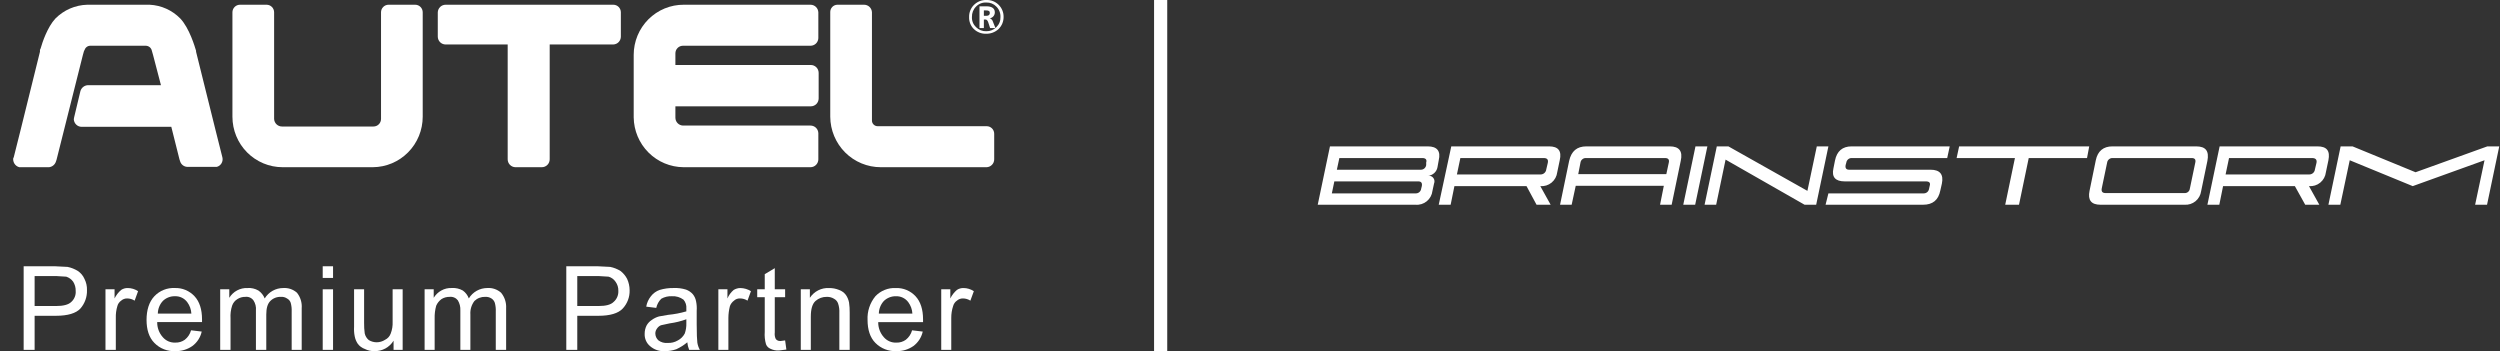 <svg width="178" height="25" viewBox="0 0 178 25" fill="none" xmlns="http://www.w3.org/2000/svg">
<rect x="0" y="0" width="178" height="25" fill="#333333" stroke="none"/>
<g clip-path="url(#clip0_2498_6320)">
<path d="M7.688 0.337H10.657C11.484 0.377 12.265 0.73 12.844 1.325C13.492 2.022 13.871 3.324 13.96 3.616V3.684L15.344 9.254L15.835 11.208C15.869 11.351 15.846 11.502 15.771 11.628C15.696 11.754 15.575 11.845 15.434 11.882H13.358C13.237 11.882 13.12 11.843 13.023 11.77C12.926 11.697 12.856 11.595 12.822 11.478L12.777 11.343L12.197 9.03H5.813C5.669 9.03 5.531 8.974 5.427 8.873C5.323 8.773 5.261 8.636 5.255 8.491C5.255 8.446 5.278 8.401 5.278 8.356L5.724 6.491C5.757 6.372 5.827 6.267 5.923 6.19C6.019 6.114 6.137 6.07 6.26 6.065H11.46L10.902 3.931L10.813 3.616C10.792 3.513 10.736 3.421 10.655 3.355C10.573 3.29 10.471 3.255 10.367 3.257H6.438C6.34 3.255 6.244 3.287 6.166 3.349C6.089 3.41 6.035 3.497 6.014 3.594H5.992L5.903 3.908L4.028 11.366L3.983 11.5C3.949 11.608 3.885 11.704 3.797 11.776C3.71 11.848 3.604 11.893 3.492 11.905H1.372C1.229 11.867 1.106 11.777 1.028 11.652C0.949 11.527 0.92 11.376 0.948 11.231H0.97L1.461 9.277L2.845 3.684V3.549L2.889 3.459C3.023 2.987 3.381 1.932 3.939 1.325C4.542 0.713 5.358 0.359 6.215 0.337H7.688Z" fill="white"/>
<path d="M27.687 0.337H29.562C29.704 0.337 29.84 0.394 29.94 0.495C30.041 0.596 30.097 0.733 30.097 0.876V8.311C30.097 9.26 29.724 10.171 29.059 10.844C28.394 11.518 27.492 11.899 26.548 11.905H20.12C19.173 11.905 18.265 11.526 17.595 10.852C16.925 10.178 16.549 9.264 16.549 8.311V0.876C16.549 0.733 16.605 0.596 16.706 0.495C16.806 0.394 16.942 0.337 17.084 0.337H18.982C19.124 0.337 19.26 0.394 19.36 0.495C19.461 0.596 19.517 0.733 19.517 0.876V8.468C19.523 8.613 19.584 8.75 19.689 8.851C19.793 8.951 19.931 9.007 20.075 9.007H26.593C26.663 9.007 26.733 8.993 26.798 8.966C26.863 8.939 26.922 8.899 26.972 8.849C27.021 8.799 27.061 8.74 27.088 8.674C27.115 8.609 27.129 8.539 27.129 8.468V0.876C27.129 0.733 27.185 0.596 27.286 0.495C27.386 0.394 27.522 0.337 27.664 0.337H27.687Z" fill="white"/>
<path d="M43.669 0.337C43.811 0.337 43.948 0.394 44.048 0.495C44.148 0.596 44.205 0.733 44.205 0.876V2.606C44.205 2.751 44.149 2.89 44.05 2.995C43.95 3.1 43.813 3.161 43.669 3.167H39.138V11.343C39.138 11.492 39.08 11.635 38.975 11.74C38.87 11.846 38.728 11.905 38.58 11.905H36.683C36.539 11.899 36.403 11.837 36.303 11.732C36.203 11.628 36.147 11.488 36.147 11.343V3.167H31.728C31.655 3.167 31.582 3.153 31.514 3.124C31.447 3.096 31.385 3.055 31.333 3.003C31.282 2.95 31.24 2.889 31.212 2.82C31.184 2.752 31.17 2.679 31.17 2.606V0.876C31.176 0.731 31.237 0.594 31.341 0.493C31.445 0.393 31.584 0.337 31.728 0.337H43.669Z" fill="white"/>
<path d="M57.708 0.337C57.852 0.337 57.991 0.393 58.095 0.493C58.199 0.594 58.26 0.731 58.266 0.876V2.718C58.26 2.863 58.199 3 58.095 3.101C57.991 3.201 57.852 3.257 57.708 3.257H48.623C48.481 3.257 48.345 3.314 48.245 3.415C48.144 3.516 48.088 3.653 48.088 3.796V4.627H57.73C57.878 4.627 58.02 4.686 58.125 4.792C58.229 4.897 58.288 5.04 58.288 5.189V7.008C58.288 7.157 58.229 7.3 58.125 7.405C58.02 7.511 57.878 7.57 57.73 7.57H48.088V8.378C48.088 8.523 48.143 8.663 48.243 8.768C48.343 8.872 48.479 8.934 48.623 8.94H57.708C57.852 8.94 57.991 8.996 58.095 9.096C58.199 9.197 58.26 9.334 58.266 9.479V11.343C58.266 11.492 58.207 11.635 58.102 11.74C57.998 11.846 57.856 11.905 57.708 11.905H48.668C47.733 11.899 46.837 11.524 46.173 10.86C45.509 10.197 45.131 9.297 45.119 8.356V3.908C45.119 3.438 45.212 2.971 45.391 2.536C45.571 2.102 45.835 1.707 46.166 1.375C46.498 1.043 46.892 0.781 47.325 0.602C47.759 0.424 48.222 0.334 48.69 0.337H57.708Z" fill="white"/>
<path d="M59.65 0.337H61.525C61.669 0.337 61.807 0.393 61.911 0.493C62.016 0.594 62.077 0.731 62.083 0.876V8.558C62.08 8.613 62.088 8.668 62.106 8.72C62.125 8.771 62.154 8.819 62.192 8.858C62.23 8.898 62.275 8.93 62.325 8.952C62.376 8.974 62.43 8.985 62.484 8.985H70.252C70.394 8.985 70.53 9.042 70.631 9.143C70.731 9.244 70.787 9.381 70.787 9.524V11.343C70.788 11.488 70.732 11.628 70.632 11.732C70.532 11.837 70.396 11.899 70.252 11.905H62.708C61.758 11.905 60.848 11.527 60.174 10.854C59.501 10.18 59.12 9.266 59.114 8.311V0.876C59.111 0.806 59.122 0.737 59.147 0.671C59.171 0.606 59.208 0.546 59.256 0.496C59.304 0.446 59.362 0.406 59.426 0.378C59.489 0.351 59.558 0.337 59.627 0.337H59.65Z" fill="white"/>
<path d="M70.23 0.449C70.631 0.449 70.832 0.606 70.832 0.876C70.834 0.978 70.798 1.078 70.733 1.156C70.667 1.235 70.576 1.287 70.475 1.303C70.529 1.323 70.578 1.356 70.617 1.399C70.656 1.442 70.684 1.494 70.698 1.55L70.877 1.999H70.497L70.364 1.595C70.319 1.46 70.252 1.393 70.185 1.393H70.051V1.999H69.739V0.449H70.23ZM70.207 0.741H70.051V1.123H70.252C70.386 1.123 70.475 1.056 70.475 0.921C70.475 0.786 70.386 0.741 70.207 0.741Z" fill="white"/>
<path d="M70.229 -0C70.389 -0.006 70.549 0.02 70.698 0.078C70.848 0.136 70.984 0.224 71.099 0.337C71.215 0.45 71.307 0.587 71.368 0.738C71.43 0.888 71.46 1.05 71.456 1.213C71.457 1.372 71.425 1.529 71.364 1.676C71.302 1.823 71.212 1.955 71.099 2.066C70.856 2.291 70.536 2.412 70.206 2.403C70.046 2.408 69.887 2.381 69.737 2.323C69.588 2.265 69.451 2.178 69.336 2.066C69.224 1.956 69.136 1.823 69.078 1.676C69.02 1.528 68.994 1.371 69.001 1.213C68.997 1.055 69.024 0.898 69.082 0.752C69.139 0.605 69.226 0.471 69.336 0.359C69.452 0.241 69.592 0.148 69.745 0.086C69.899 0.024 70.063 -0.005 70.229 -0ZM70.229 0.18C70.092 0.171 69.956 0.193 69.828 0.243C69.701 0.294 69.586 0.372 69.492 0.472C69.395 0.568 69.32 0.684 69.27 0.811C69.22 0.939 69.197 1.076 69.202 1.213C69.195 1.347 69.218 1.48 69.268 1.604C69.318 1.729 69.395 1.84 69.492 1.932C69.588 2.029 69.703 2.105 69.83 2.156C69.957 2.206 70.093 2.229 70.229 2.224C70.361 2.226 70.493 2.201 70.615 2.151C70.738 2.101 70.85 2.026 70.943 1.932C71.039 1.839 71.115 1.728 71.165 1.604C71.215 1.48 71.238 1.346 71.233 1.213C71.239 1.076 71.216 0.939 71.166 0.811C71.116 0.684 71.04 0.568 70.943 0.472C70.851 0.375 70.74 0.299 70.617 0.248C70.494 0.198 70.362 0.175 70.229 0.18Z" fill="white"/>
<path d="M2.465 21.788H4.005C4.496 21.788 4.876 21.698 5.077 21.496C5.186 21.398 5.271 21.277 5.325 21.14C5.38 21.004 5.401 20.856 5.389 20.71C5.395 20.48 5.332 20.253 5.21 20.058C5.089 19.889 4.917 19.764 4.719 19.699L3.983 19.654H2.465V21.788ZM1.684 24.91V18.958H3.916L4.809 19.003C5.07 19.055 5.319 19.154 5.545 19.295C5.752 19.433 5.914 19.628 6.014 19.856C6.141 20.106 6.203 20.384 6.193 20.665C6.206 21.143 6.039 21.609 5.724 21.968C5.411 22.305 4.831 22.484 3.983 22.484H2.465V24.91H1.684Z" fill="white"/>
<path d="M7.51 24.91V20.598H8.157V21.249C8.27 21.017 8.429 20.81 8.626 20.643C8.765 20.551 8.928 20.504 9.095 20.508C9.357 20.509 9.613 20.587 9.831 20.733L9.586 21.407C9.426 21.303 9.24 21.248 9.05 21.249C8.894 21.247 8.743 21.303 8.626 21.407C8.494 21.497 8.399 21.633 8.358 21.788C8.274 22.065 8.237 22.353 8.246 22.642V24.91H7.51Z" fill="white"/>
<path d="M11.237 22.327H13.625C13.61 22.034 13.509 21.753 13.335 21.518C13.233 21.378 13.098 21.267 12.942 21.192C12.786 21.118 12.615 21.083 12.442 21.091C12.127 21.087 11.822 21.208 11.594 21.428C11.369 21.673 11.242 21.993 11.237 22.327ZM13.603 23.517L14.362 23.607C14.271 24.022 14.033 24.389 13.692 24.64C13.338 24.885 12.916 25.011 12.487 25C12.211 25.015 11.934 24.971 11.677 24.87C11.419 24.77 11.185 24.614 10.992 24.416C10.612 24.034 10.434 23.472 10.434 22.776C10.434 22.079 10.612 21.495 10.992 21.091C11.178 20.895 11.403 20.741 11.654 20.64C11.904 20.539 12.173 20.494 12.442 20.507C12.705 20.497 12.966 20.544 13.209 20.645C13.451 20.746 13.669 20.898 13.849 21.091C14.206 21.473 14.384 22.035 14.384 22.731V22.933H11.193C11.186 23.331 11.33 23.716 11.594 24.011C11.705 24.138 11.843 24.239 11.997 24.305C12.152 24.371 12.319 24.401 12.487 24.393C12.726 24.401 12.961 24.33 13.157 24.191C13.374 24.021 13.531 23.784 13.603 23.517Z" fill="white"/>
<path d="M15.678 24.91V20.598H16.325V21.204C16.46 20.983 16.651 20.801 16.878 20.679C17.106 20.556 17.362 20.497 17.62 20.508C17.892 20.487 18.164 20.55 18.401 20.687C18.602 20.826 18.757 21.021 18.847 21.249C18.985 21.022 19.179 20.835 19.409 20.705C19.64 20.575 19.9 20.507 20.164 20.508C20.342 20.495 20.52 20.519 20.689 20.576C20.858 20.634 21.013 20.726 21.146 20.845C21.392 21.156 21.512 21.549 21.481 21.945V24.91H20.767V22.192C20.777 21.98 20.755 21.768 20.7 21.563C20.678 21.496 20.643 21.433 20.597 21.379C20.551 21.325 20.495 21.281 20.432 21.249C20.307 21.165 20.158 21.125 20.008 21.137C19.868 21.129 19.729 21.152 19.598 21.202C19.467 21.252 19.348 21.329 19.249 21.429C19.048 21.631 18.959 21.945 18.959 22.394V24.91H18.222V22.102C18.247 21.849 18.184 21.595 18.044 21.384C17.977 21.294 17.889 21.225 17.787 21.181C17.685 21.138 17.573 21.122 17.463 21.137C17.266 21.133 17.072 21.187 16.905 21.294C16.727 21.401 16.593 21.568 16.526 21.765C16.433 22.055 16.395 22.36 16.414 22.664V24.91H15.678Z" fill="white"/>
<path d="M22.977 24.91H23.713V20.598H22.977V24.91ZM22.977 19.789H23.713V18.958H22.977V19.789Z" fill="white"/>
<path d="M28.022 24.91V24.259C27.879 24.491 27.678 24.681 27.439 24.811C27.2 24.941 26.932 25.006 26.661 25C26.421 25.007 26.183 24.953 25.969 24.843C25.773 24.774 25.603 24.649 25.478 24.484C25.367 24.321 25.291 24.138 25.255 23.945C25.211 23.723 25.196 23.496 25.21 23.271V20.598H25.924V22.979C25.919 23.234 25.934 23.489 25.969 23.742C26.011 23.928 26.113 24.094 26.259 24.214C26.427 24.316 26.62 24.37 26.817 24.371C27.031 24.371 27.24 24.308 27.42 24.192C27.513 24.147 27.596 24.084 27.665 24.007C27.734 23.93 27.787 23.84 27.821 23.742C27.922 23.477 27.968 23.195 27.955 22.911V20.598H28.669V24.91H28.022Z" fill="white"/>
<path d="M30.232 24.91V20.597H30.88V21.203C31.012 20.988 31.196 20.81 31.415 20.687C31.646 20.556 31.91 20.494 32.174 20.507C32.447 20.489 32.718 20.552 32.956 20.687C33.15 20.827 33.298 21.022 33.38 21.248C33.517 21.021 33.711 20.834 33.942 20.704C34.172 20.575 34.432 20.507 34.697 20.507C34.874 20.495 35.053 20.518 35.221 20.576C35.39 20.634 35.545 20.725 35.679 20.844C35.932 21.152 36.06 21.546 36.036 21.945V24.91H35.299V22.192C35.31 21.98 35.287 21.768 35.232 21.563C35.19 21.432 35.103 21.321 34.987 21.248C34.854 21.164 34.697 21.125 34.54 21.136C34.401 21.131 34.262 21.155 34.132 21.205C34.001 21.255 33.882 21.331 33.781 21.428C33.57 21.703 33.467 22.047 33.491 22.394V24.91H32.777V22.102C32.791 21.85 32.728 21.599 32.598 21.383C32.531 21.296 32.442 21.227 32.34 21.184C32.239 21.14 32.128 21.124 32.018 21.136C31.814 21.132 31.612 21.186 31.438 21.293C31.271 21.413 31.14 21.576 31.058 21.765C30.977 22.057 30.939 22.36 30.947 22.663V24.91H30.232Z" fill="white"/>
<path d="M41.102 21.788H42.619C43.133 21.788 43.49 21.698 43.691 21.496C43.803 21.4 43.891 21.279 43.949 21.142C44.007 21.006 44.033 20.858 44.026 20.71C44.034 20.476 43.963 20.246 43.825 20.058C43.708 19.884 43.534 19.757 43.334 19.699L42.597 19.654H41.102V21.788ZM40.32 24.91V18.958H42.552L43.445 19.003C43.706 19.055 43.956 19.154 44.182 19.295C44.377 19.445 44.537 19.637 44.651 19.856C44.767 20.11 44.828 20.386 44.829 20.665C44.836 20.904 44.797 21.142 44.712 21.365C44.628 21.589 44.501 21.794 44.338 21.968C44.026 22.305 43.445 22.484 42.619 22.484H41.102V24.91H40.32Z" fill="white"/>
<path d="M48.868 22.731C48.486 22.871 48.089 22.969 47.685 23.023L47.06 23.158C46.941 23.208 46.839 23.294 46.77 23.405C46.698 23.502 46.659 23.62 46.659 23.742C46.66 23.835 46.68 23.927 46.718 24.013C46.757 24.098 46.813 24.174 46.882 24.236C47.068 24.374 47.299 24.438 47.529 24.416C47.787 24.431 48.043 24.369 48.266 24.236C48.476 24.126 48.647 23.953 48.757 23.742C48.839 23.504 48.877 23.253 48.868 23.001V22.731ZM48.935 24.371C48.698 24.57 48.435 24.736 48.154 24.865C47.896 24.957 47.624 25.002 47.35 25C47.157 25.015 46.963 24.991 46.779 24.929C46.595 24.867 46.425 24.769 46.279 24.64C46.153 24.534 46.053 24.399 45.988 24.247C45.922 24.095 45.892 23.93 45.9 23.764C45.899 23.562 45.944 23.362 46.034 23.18C46.124 23.015 46.254 22.876 46.413 22.776C46.568 22.663 46.742 22.579 46.926 22.529L47.574 22.417C48.012 22.375 48.445 22.293 48.868 22.169V21.967C48.878 21.854 48.865 21.741 48.831 21.633C48.796 21.525 48.741 21.425 48.667 21.338C48.43 21.16 48.137 21.073 47.842 21.091C47.577 21.078 47.314 21.14 47.083 21.271C46.902 21.448 46.778 21.675 46.725 21.922L46.011 21.833C46.058 21.561 46.173 21.306 46.346 21.091C46.506 20.883 46.724 20.727 46.971 20.642C47.29 20.547 47.621 20.502 47.953 20.507C48.255 20.492 48.557 20.53 48.846 20.62C49.035 20.688 49.205 20.804 49.337 20.957C49.45 21.101 49.527 21.27 49.56 21.451C49.606 21.672 49.622 21.899 49.605 22.125V23.09C49.605 23.764 49.627 24.214 49.65 24.393C49.679 24.575 49.739 24.75 49.828 24.91H49.069C48.998 24.738 48.953 24.556 48.935 24.371Z" fill="white"/>
<path d="M51.147 24.91V20.598H51.794V21.249C51.892 21.014 52.045 20.806 52.24 20.643C52.382 20.557 52.544 20.51 52.709 20.508C52.977 20.512 53.24 20.589 53.468 20.732L53.222 21.406C53.063 21.303 52.877 21.248 52.687 21.249C52.609 21.245 52.532 21.257 52.459 21.284C52.386 21.311 52.319 21.353 52.263 21.406C52.13 21.502 52.03 21.635 51.972 21.788C51.9 22.067 51.862 22.354 51.861 22.642V24.91H51.147Z" fill="white"/>
<path d="M55.901 24.236L55.99 24.888L55.454 24.955C55.238 24.967 55.022 24.92 54.829 24.82C54.695 24.759 54.591 24.645 54.539 24.506C54.457 24.222 54.427 23.925 54.45 23.63V21.159H53.914V20.598H54.45V19.52L55.164 19.093V20.598H55.901V21.159H55.164V23.675C55.147 23.811 55.162 23.95 55.209 24.079C55.217 24.108 55.232 24.135 55.251 24.158C55.27 24.181 55.294 24.2 55.32 24.214C55.393 24.263 55.479 24.286 55.566 24.282L55.901 24.236Z" fill="white"/>
<path d="M57.016 24.91V20.598H57.663V21.204C57.81 20.979 58.013 20.796 58.252 20.674C58.491 20.552 58.757 20.495 59.025 20.508C59.269 20.505 59.512 20.55 59.739 20.642C59.934 20.711 60.105 20.836 60.23 21.002C60.34 21.164 60.416 21.348 60.453 21.541C60.486 21.779 60.501 22.019 60.498 22.26V24.91H59.761V22.282C59.774 22.054 59.744 21.825 59.672 21.608C59.621 21.463 59.517 21.343 59.382 21.271C59.228 21.176 59.049 21.13 58.868 21.137C58.574 21.13 58.287 21.234 58.065 21.429C57.842 21.631 57.73 21.99 57.73 22.552V24.91H57.016Z" fill="white"/>
<path d="M62.574 22.328H64.962C64.947 22.035 64.846 21.754 64.672 21.519C64.57 21.379 64.435 21.267 64.279 21.193C64.123 21.119 63.952 21.084 63.779 21.092C63.464 21.088 63.159 21.209 62.931 21.429C62.706 21.674 62.578 21.994 62.574 22.328ZM64.94 23.518L65.699 23.608C65.608 24.023 65.37 24.39 65.029 24.641C64.675 24.886 64.253 25.012 63.824 25C63.548 25.013 63.273 24.968 63.015 24.867C62.758 24.767 62.524 24.613 62.329 24.416C61.949 24.035 61.77 23.473 61.77 22.777C61.74 22.165 61.94 21.564 62.329 21.092C62.514 20.895 62.74 20.742 62.991 20.641C63.241 20.54 63.51 20.495 63.779 20.508C64.042 20.498 64.303 20.545 64.546 20.646C64.788 20.747 65.007 20.899 65.186 21.092C65.543 21.474 65.721 22.036 65.721 22.732V22.934H62.529C62.523 23.332 62.667 23.717 62.931 24.012C63.042 24.139 63.18 24.24 63.334 24.306C63.489 24.372 63.656 24.402 63.824 24.394C64.063 24.402 64.298 24.331 64.494 24.192C64.711 24.022 64.868 23.785 64.94 23.518Z" fill="white"/>
<path d="M67.016 24.91V20.598H67.663V21.249C67.776 21.017 67.935 20.81 68.132 20.643C68.271 20.551 68.434 20.504 68.6 20.508C68.862 20.509 69.118 20.587 69.337 20.733L69.091 21.407C68.932 21.303 68.746 21.248 68.556 21.249C68.4 21.247 68.249 21.303 68.132 21.407C68 21.497 67.905 21.633 67.864 21.788C67.772 22.063 67.727 22.352 67.73 22.642V24.91H67.016Z" fill="white"/>
<path d="M83.107 0H82.17V24.998H83.107V0Z" fill="white"/>
<path d="M119.848 14.577L120.718 10.422H121.566L120.696 14.577H119.848ZM112.527 11.59L112.37 12.399H118.642L118.821 11.567C118.866 11.365 118.776 11.253 118.553 11.253H112.928C112.831 11.246 112.735 11.278 112.661 11.341C112.586 11.403 112.538 11.493 112.527 11.59ZM118.196 14.577L118.464 13.23H112.192L111.902 14.577H111.076L111.723 11.455C111.879 10.759 112.281 10.422 112.951 10.422H118.888C119.558 10.422 119.825 10.759 119.669 11.455L119.022 14.577H118.196ZM150.025 11.59L149.645 13.409C149.601 13.634 149.69 13.746 149.913 13.746H155.538C155.629 13.753 155.719 13.724 155.79 13.665C155.861 13.607 155.906 13.523 155.917 13.432L156.297 11.612C156.364 11.365 156.274 11.253 156.051 11.253H150.427C150.329 11.246 150.234 11.278 150.159 11.341C150.084 11.403 150.036 11.493 150.025 11.59ZM148.775 13.589L149.221 11.41C149.355 10.759 149.757 10.422 150.404 10.422H156.364C157.056 10.422 157.301 10.759 157.167 11.455L156.721 13.611C156.682 13.893 156.538 14.15 156.319 14.329C156.099 14.508 155.82 14.597 155.538 14.577H149.556C148.886 14.577 148.641 14.24 148.775 13.589ZM121.366 14.577L122.236 10.422H123.062L128.687 13.589L129.356 10.422H130.182L129.312 14.577H128.486L122.861 11.365L122.191 14.577H121.366ZM176.229 14.577L176.898 11.41L171.787 13.252L167.301 11.41L166.631 14.577H165.783L166.653 10.422H167.502L171.988 12.264L177.099 10.422H177.947L177.077 14.577H176.229ZM95.184 12.084H101.143C101.24 12.091 101.336 12.059 101.411 11.996C101.486 11.934 101.534 11.844 101.545 11.747V11.567C101.612 11.365 101.5 11.253 101.277 11.253H95.362L95.184 12.084ZM94.827 13.769H100.786C100.883 13.775 100.979 13.744 101.054 13.681C101.129 13.618 101.177 13.529 101.188 13.432L101.233 13.252C101.277 13.027 101.188 12.915 100.987 12.915H95.005L94.827 13.769ZM94.693 10.422H101.657C102.326 10.422 102.594 10.759 102.438 11.41L102.349 11.904C102.321 12.062 102.242 12.207 102.125 12.316C102.009 12.426 101.86 12.494 101.701 12.511C101.77 12.505 101.839 12.518 101.902 12.547C101.965 12.576 102.019 12.621 102.06 12.678C102.1 12.734 102.125 12.8 102.133 12.869C102.14 12.938 102.13 13.008 102.103 13.072L101.991 13.589C101.958 13.879 101.813 14.145 101.588 14.329C101.363 14.514 101.075 14.603 100.786 14.577H93.822L94.693 10.422ZM103.732 12.421H109.692C109.791 12.422 109.887 12.385 109.961 12.319C110.036 12.252 110.083 12.161 110.094 12.062L110.205 11.59C110.25 11.365 110.161 11.253 109.915 11.253H103.978L103.732 12.421ZM109.402 14.577L108.688 13.252H103.554L103.286 14.577H102.438L103.331 10.422H110.295C110.942 10.422 111.21 10.736 111.054 11.41L110.875 12.264C110.841 12.554 110.697 12.819 110.471 13.004C110.246 13.188 109.959 13.277 109.67 13.252L110.406 14.577H109.402ZM129.981 14.577L130.182 13.769H136.967C137.057 13.77 137.145 13.739 137.215 13.682C137.284 13.624 137.331 13.543 137.347 13.454L137.391 13.252C137.466 13.027 137.377 12.915 137.124 12.915H131.343C130.673 12.915 130.405 12.601 130.539 11.994L130.651 11.433C130.785 10.759 131.186 10.422 131.834 10.422H138.82L138.641 11.253H131.856C131.759 11.246 131.663 11.278 131.588 11.341C131.514 11.403 131.466 11.493 131.454 11.59L131.41 11.747C131.365 11.972 131.454 12.084 131.655 12.084H137.458C138.128 12.084 138.396 12.421 138.262 13.072L138.15 13.566C138.016 14.24 137.615 14.577 136.923 14.577H129.981ZM142.771 14.577L143.463 11.253H139.311L139.49 10.422H148.753L148.596 11.253H144.445L143.753 14.577H142.771ZM158.462 12.421H164.421C164.521 12.422 164.617 12.385 164.691 12.319C164.765 12.252 164.812 12.161 164.823 12.062L164.935 11.59C164.979 11.365 164.868 11.253 164.622 11.253H158.707L158.462 12.421ZM164.131 14.577L163.395 13.252H158.283L158.015 14.577H157.167L158.038 10.422H165.002C165.671 10.422 165.917 10.736 165.783 11.41L165.604 12.264C165.571 12.554 165.426 12.819 165.201 13.004C164.976 13.188 164.688 13.277 164.399 13.252L165.136 14.577H164.131Z" fill="white"/>
</g>
<defs>
<clipPath id="clip0_2498_6320">
<rect width="177" height="25" fill="white" transform="translate(0.947)"/>
</clipPath>
</defs>
</svg>
